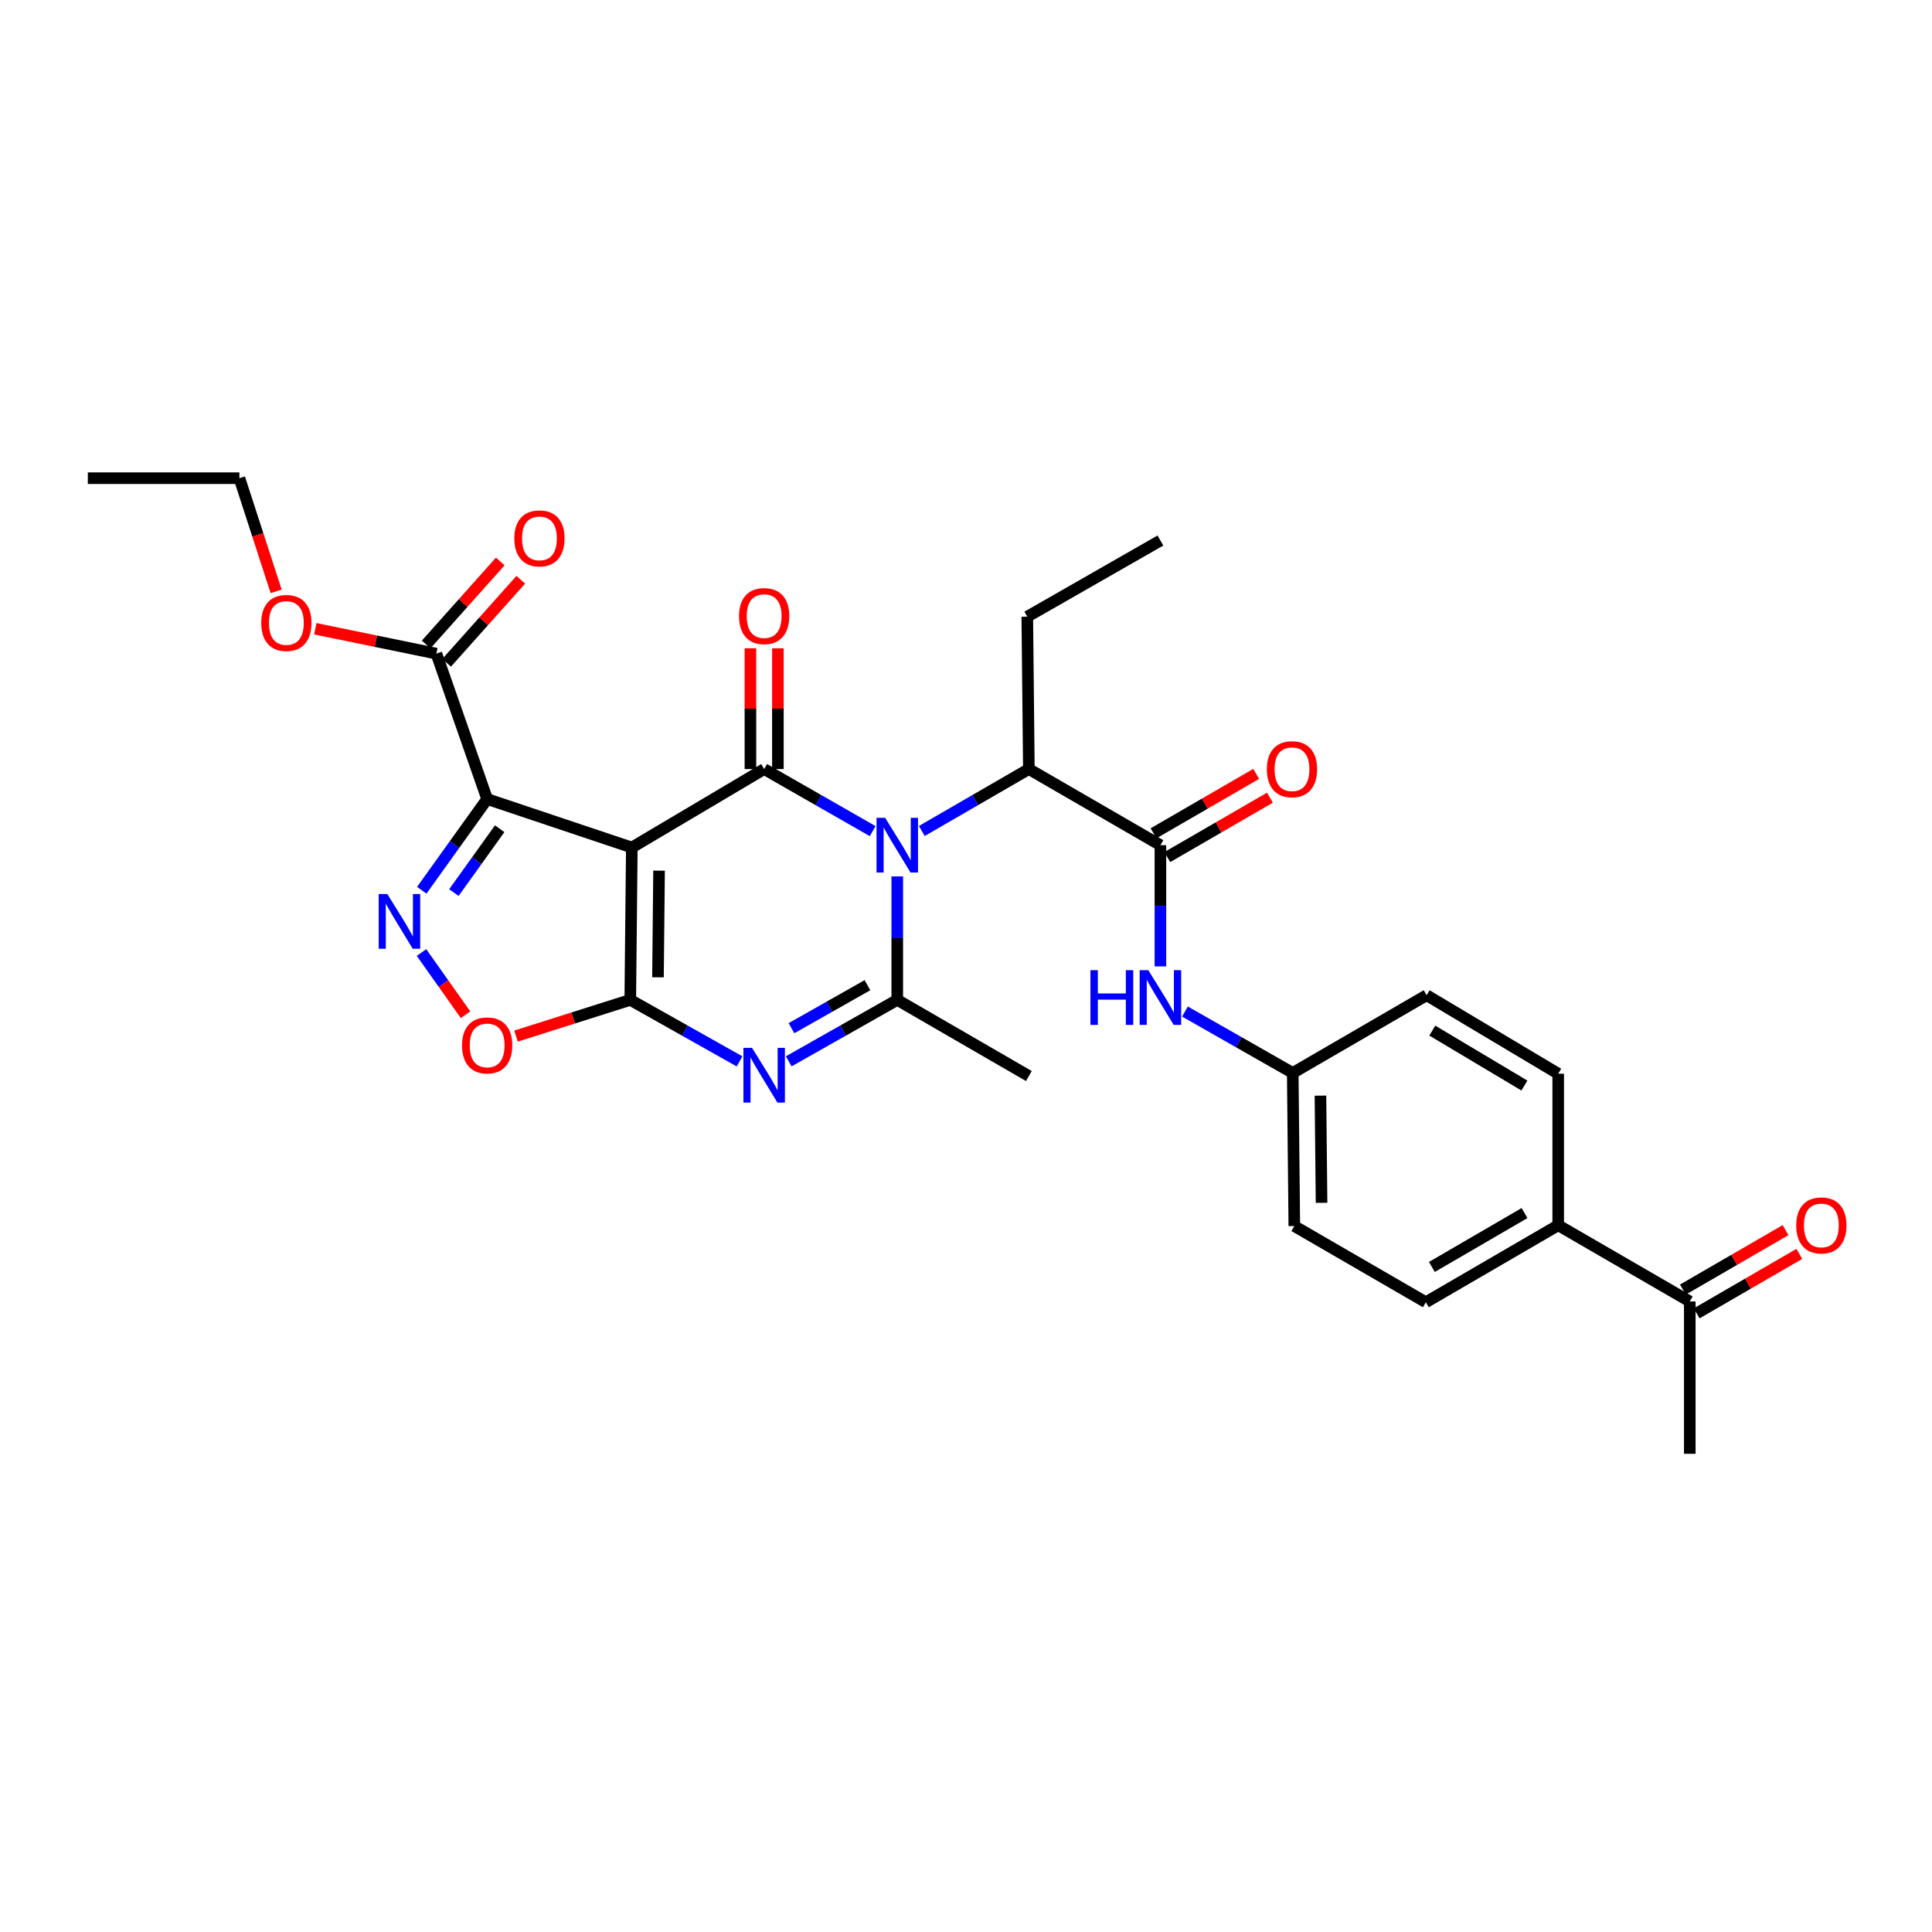 <?xml version='1.0' encoding='iso-8859-1'?>
<svg version='1.1' baseProfile='full'
              xmlns='http://www.w3.org/2000/svg'
                      xmlns:rdkit='http://www.rdkit.org/xml'
                      xmlns:xlink='http://www.w3.org/1999/xlink'
                  xml:space='preserve'
width='1000px' height='1000px' viewBox='0 0 1000 1000'>
<!-- END OF HEADER -->
<rect style='opacity:1.0;fill:#FFFFFF;stroke:none' width='1000' height='1000' x='0' y='0'> </rect>
<path class='bond-1' d='M 327.027,438.673 L 326.229,517.54' style='fill:none;fill-rule:evenodd;stroke:#000000;stroke-width:6px;stroke-linecap:butt;stroke-linejoin:miter;stroke-opacity:1' />
<path class='bond-1' d='M 341.128,450.647 L 340.57,505.854' style='fill:none;fill-rule:evenodd;stroke:#000000;stroke-width:6px;stroke-linecap:butt;stroke-linejoin:miter;stroke-opacity:1' />
<path class='bond-2' d='M 327.027,438.673 L 395.528,398.062' style='fill:none;fill-rule:evenodd;stroke:#000000;stroke-width:6px;stroke-linecap:butt;stroke-linejoin:miter;stroke-opacity:1' />
<path class='bond-3' d='M 327.027,438.673 L 252.15,413.58' style='fill:none;fill-rule:evenodd;stroke:#000000;stroke-width:6px;stroke-linecap:butt;stroke-linejoin:miter;stroke-opacity:1' />
<path class='bond-0' d='M 451.7,430.194 L 423.614,414.128' style='fill:none;fill-rule:evenodd;stroke:#0000FF;stroke-width:6px;stroke-linecap:butt;stroke-linejoin:miter;stroke-opacity:1' />
<path class='bond-0' d='M 423.614,414.128 L 395.528,398.062' style='fill:none;fill-rule:evenodd;stroke:#000000;stroke-width:6px;stroke-linecap:butt;stroke-linejoin:miter;stroke-opacity:1' />
<path class='bond-5' d='M 464.424,453.634 L 464.424,485.587' style='fill:none;fill-rule:evenodd;stroke:#0000FF;stroke-width:6px;stroke-linecap:butt;stroke-linejoin:miter;stroke-opacity:1' />
<path class='bond-5' d='M 464.424,485.587 L 464.424,517.54' style='fill:none;fill-rule:evenodd;stroke:#000000;stroke-width:6px;stroke-linecap:butt;stroke-linejoin:miter;stroke-opacity:1' />
<path class='bond-9' d='M 477.131,430.12 L 504.835,414.091' style='fill:none;fill-rule:evenodd;stroke:#0000FF;stroke-width:6px;stroke-linecap:butt;stroke-linejoin:miter;stroke-opacity:1' />
<path class='bond-9' d='M 504.835,414.091 L 532.538,398.062' style='fill:none;fill-rule:evenodd;stroke:#000000;stroke-width:6px;stroke-linecap:butt;stroke-linejoin:miter;stroke-opacity:1' />
<path class='bond-4' d='M 326.229,517.54 L 354.515,533.458' style='fill:none;fill-rule:evenodd;stroke:#000000;stroke-width:6px;stroke-linecap:butt;stroke-linejoin:miter;stroke-opacity:1' />
<path class='bond-4' d='M 354.515,533.458 L 382.8,549.376' style='fill:none;fill-rule:evenodd;stroke:#0000FF;stroke-width:6px;stroke-linecap:butt;stroke-linejoin:miter;stroke-opacity:1' />
<path class='bond-7' d='M 326.229,517.54 L 296.661,526.912' style='fill:none;fill-rule:evenodd;stroke:#000000;stroke-width:6px;stroke-linecap:butt;stroke-linejoin:miter;stroke-opacity:1' />
<path class='bond-7' d='M 296.661,526.912 L 267.093,536.285' style='fill:none;fill-rule:evenodd;stroke:#FF0000;stroke-width:6px;stroke-linecap:butt;stroke-linejoin:miter;stroke-opacity:1' />
<path class='bond-12' d='M 402.639,398.062 L 402.639,366.806' style='fill:none;fill-rule:evenodd;stroke:#000000;stroke-width:6px;stroke-linecap:butt;stroke-linejoin:miter;stroke-opacity:1' />
<path class='bond-12' d='M 402.639,366.806 L 402.639,335.55' style='fill:none;fill-rule:evenodd;stroke:#FF0000;stroke-width:6px;stroke-linecap:butt;stroke-linejoin:miter;stroke-opacity:1' />
<path class='bond-12' d='M 388.417,398.062 L 388.417,366.806' style='fill:none;fill-rule:evenodd;stroke:#000000;stroke-width:6px;stroke-linecap:butt;stroke-linejoin:miter;stroke-opacity:1' />
<path class='bond-12' d='M 388.417,366.806 L 388.417,335.55' style='fill:none;fill-rule:evenodd;stroke:#FF0000;stroke-width:6px;stroke-linecap:butt;stroke-linejoin:miter;stroke-opacity:1' />
<path class='bond-6' d='M 252.15,413.58 L 235.225,437.189' style='fill:none;fill-rule:evenodd;stroke:#000000;stroke-width:6px;stroke-linecap:butt;stroke-linejoin:miter;stroke-opacity:1' />
<path class='bond-6' d='M 235.225,437.189 L 218.299,460.798' style='fill:none;fill-rule:evenodd;stroke:#0000FF;stroke-width:6px;stroke-linecap:butt;stroke-linejoin:miter;stroke-opacity:1' />
<path class='bond-6' d='M 258.631,428.949 L 246.783,445.475' style='fill:none;fill-rule:evenodd;stroke:#000000;stroke-width:6px;stroke-linecap:butt;stroke-linejoin:miter;stroke-opacity:1' />
<path class='bond-6' d='M 246.783,445.475 L 234.935,462.001' style='fill:none;fill-rule:evenodd;stroke:#0000FF;stroke-width:6px;stroke-linecap:butt;stroke-linejoin:miter;stroke-opacity:1' />
<path class='bond-10' d='M 252.15,413.58 L 225.872,338.324' style='fill:none;fill-rule:evenodd;stroke:#000000;stroke-width:6px;stroke-linecap:butt;stroke-linejoin:miter;stroke-opacity:1' />
<path class='bond-31' d='M 408.247,549.339 L 436.336,533.44' style='fill:none;fill-rule:evenodd;stroke:#0000FF;stroke-width:6px;stroke-linecap:butt;stroke-linejoin:miter;stroke-opacity:1' />
<path class='bond-31' d='M 436.336,533.44 L 464.424,517.54' style='fill:none;fill-rule:evenodd;stroke:#000000;stroke-width:6px;stroke-linecap:butt;stroke-linejoin:miter;stroke-opacity:1' />
<path class='bond-31' d='M 409.668,532.193 L 429.33,521.063' style='fill:none;fill-rule:evenodd;stroke:#0000FF;stroke-width:6px;stroke-linecap:butt;stroke-linejoin:miter;stroke-opacity:1' />
<path class='bond-31' d='M 429.33,521.063 L 448.992,509.934' style='fill:none;fill-rule:evenodd;stroke:#000000;stroke-width:6px;stroke-linecap:butt;stroke-linejoin:miter;stroke-opacity:1' />
<path class='bond-21' d='M 464.424,517.54 L 532.538,556.95' style='fill:none;fill-rule:evenodd;stroke:#000000;stroke-width:6px;stroke-linecap:butt;stroke-linejoin:miter;stroke-opacity:1' />
<path class='bond-30' d='M 218.169,493.03 L 229.569,509.131' style='fill:none;fill-rule:evenodd;stroke:#0000FF;stroke-width:6px;stroke-linecap:butt;stroke-linejoin:miter;stroke-opacity:1' />
<path class='bond-30' d='M 229.569,509.131 L 240.97,525.231' style='fill:none;fill-rule:evenodd;stroke:#FF0000;stroke-width:6px;stroke-linecap:butt;stroke-linejoin:miter;stroke-opacity:1' />
<path class='bond-8' d='M 600.628,437.472 L 532.538,398.062' style='fill:none;fill-rule:evenodd;stroke:#000000;stroke-width:6px;stroke-linecap:butt;stroke-linejoin:miter;stroke-opacity:1' />
<path class='bond-11' d='M 600.628,437.472 L 600.628,468.836' style='fill:none;fill-rule:evenodd;stroke:#000000;stroke-width:6px;stroke-linecap:butt;stroke-linejoin:miter;stroke-opacity:1' />
<path class='bond-11' d='M 600.628,468.836 L 600.628,500.2' style='fill:none;fill-rule:evenodd;stroke:#0000FF;stroke-width:6px;stroke-linecap:butt;stroke-linejoin:miter;stroke-opacity:1' />
<path class='bond-13' d='M 604.189,443.627 L 630.755,428.253' style='fill:none;fill-rule:evenodd;stroke:#000000;stroke-width:6px;stroke-linecap:butt;stroke-linejoin:miter;stroke-opacity:1' />
<path class='bond-13' d='M 630.755,428.253 L 657.32,412.879' style='fill:none;fill-rule:evenodd;stroke:#FF0000;stroke-width:6px;stroke-linecap:butt;stroke-linejoin:miter;stroke-opacity:1' />
<path class='bond-13' d='M 597.066,431.318 L 623.631,415.944' style='fill:none;fill-rule:evenodd;stroke:#000000;stroke-width:6px;stroke-linecap:butt;stroke-linejoin:miter;stroke-opacity:1' />
<path class='bond-13' d='M 623.631,415.944 L 650.197,400.57' style='fill:none;fill-rule:evenodd;stroke:#FF0000;stroke-width:6px;stroke-linecap:butt;stroke-linejoin:miter;stroke-opacity:1' />
<path class='bond-25' d='M 532.538,398.062 L 531.724,319.196' style='fill:none;fill-rule:evenodd;stroke:#000000;stroke-width:6px;stroke-linecap:butt;stroke-linejoin:miter;stroke-opacity:1' />
<path class='bond-16' d='M 231.176,343.06 L 250.365,321.572' style='fill:none;fill-rule:evenodd;stroke:#000000;stroke-width:6px;stroke-linecap:butt;stroke-linejoin:miter;stroke-opacity:1' />
<path class='bond-16' d='M 250.365,321.572 L 269.554,300.084' style='fill:none;fill-rule:evenodd;stroke:#FF0000;stroke-width:6px;stroke-linecap:butt;stroke-linejoin:miter;stroke-opacity:1' />
<path class='bond-16' d='M 220.568,333.587 L 239.757,312.099' style='fill:none;fill-rule:evenodd;stroke:#000000;stroke-width:6px;stroke-linecap:butt;stroke-linejoin:miter;stroke-opacity:1' />
<path class='bond-16' d='M 239.757,312.099 L 258.946,290.611' style='fill:none;fill-rule:evenodd;stroke:#FF0000;stroke-width:6px;stroke-linecap:butt;stroke-linejoin:miter;stroke-opacity:1' />
<path class='bond-22' d='M 225.872,338.324 L 194.538,331.883' style='fill:none;fill-rule:evenodd;stroke:#000000;stroke-width:6px;stroke-linecap:butt;stroke-linejoin:miter;stroke-opacity:1' />
<path class='bond-22' d='M 194.538,331.883 L 163.204,325.443' style='fill:none;fill-rule:evenodd;stroke:#FF0000;stroke-width:6px;stroke-linecap:butt;stroke-linejoin:miter;stroke-opacity:1' />
<path class='bond-18' d='M 613.338,523.573 L 641.23,539.463' style='fill:none;fill-rule:evenodd;stroke:#0000FF;stroke-width:6px;stroke-linecap:butt;stroke-linejoin:miter;stroke-opacity:1' />
<path class='bond-18' d='M 641.23,539.463 L 669.121,555.354' style='fill:none;fill-rule:evenodd;stroke:#000000;stroke-width:6px;stroke-linecap:butt;stroke-linejoin:miter;stroke-opacity:1' />
<path class='bond-14' d='M 874.623,673.638 L 806.525,634.197' style='fill:none;fill-rule:evenodd;stroke:#000000;stroke-width:6px;stroke-linecap:butt;stroke-linejoin:miter;stroke-opacity:1' />
<path class='bond-17' d='M 878.187,679.792 L 904.756,664.405' style='fill:none;fill-rule:evenodd;stroke:#000000;stroke-width:6px;stroke-linecap:butt;stroke-linejoin:miter;stroke-opacity:1' />
<path class='bond-17' d='M 904.756,664.405 L 931.325,649.018' style='fill:none;fill-rule:evenodd;stroke:#FF0000;stroke-width:6px;stroke-linecap:butt;stroke-linejoin:miter;stroke-opacity:1' />
<path class='bond-17' d='M 871.06,667.485 L 897.629,652.098' style='fill:none;fill-rule:evenodd;stroke:#000000;stroke-width:6px;stroke-linecap:butt;stroke-linejoin:miter;stroke-opacity:1' />
<path class='bond-17' d='M 897.629,652.098 L 924.198,636.712' style='fill:none;fill-rule:evenodd;stroke:#FF0000;stroke-width:6px;stroke-linecap:butt;stroke-linejoin:miter;stroke-opacity:1' />
<path class='bond-26' d='M 874.623,673.638 L 874.623,752.489' style='fill:none;fill-rule:evenodd;stroke:#000000;stroke-width:6px;stroke-linecap:butt;stroke-linejoin:miter;stroke-opacity:1' />
<path class='bond-15' d='M 806.525,634.197 L 738.009,674.041' style='fill:none;fill-rule:evenodd;stroke:#000000;stroke-width:6px;stroke-linecap:butt;stroke-linejoin:miter;stroke-opacity:1' />
<path class='bond-15' d='M 789.099,627.88 L 741.137,655.771' style='fill:none;fill-rule:evenodd;stroke:#000000;stroke-width:6px;stroke-linecap:butt;stroke-linejoin:miter;stroke-opacity:1' />
<path class='bond-32' d='M 806.525,634.197 L 806.525,555.757' style='fill:none;fill-rule:evenodd;stroke:#000000;stroke-width:6px;stroke-linecap:butt;stroke-linejoin:miter;stroke-opacity:1' />
<path class='bond-23' d='M 669.121,555.354 L 738.42,515.13' style='fill:none;fill-rule:evenodd;stroke:#000000;stroke-width:6px;stroke-linecap:butt;stroke-linejoin:miter;stroke-opacity:1' />
<path class='bond-24' d='M 669.121,555.354 L 669.935,634.608' style='fill:none;fill-rule:evenodd;stroke:#000000;stroke-width:6px;stroke-linecap:butt;stroke-linejoin:miter;stroke-opacity:1' />
<path class='bond-24' d='M 683.464,567.096 L 684.033,622.574' style='fill:none;fill-rule:evenodd;stroke:#000000;stroke-width:6px;stroke-linecap:butt;stroke-linejoin:miter;stroke-opacity:1' />
<path class='bond-19' d='M 806.525,555.757 L 738.42,515.13' style='fill:none;fill-rule:evenodd;stroke:#000000;stroke-width:6px;stroke-linecap:butt;stroke-linejoin:miter;stroke-opacity:1' />
<path class='bond-19' d='M 789.024,561.876 L 741.35,533.438' style='fill:none;fill-rule:evenodd;stroke:#000000;stroke-width:6px;stroke-linecap:butt;stroke-linejoin:miter;stroke-opacity:1' />
<path class='bond-20' d='M 738.009,674.041 L 669.935,634.608' style='fill:none;fill-rule:evenodd;stroke:#000000;stroke-width:6px;stroke-linecap:butt;stroke-linejoin:miter;stroke-opacity:1' />
<path class='bond-27' d='M 142.933,306.076 L 133.426,276.793' style='fill:none;fill-rule:evenodd;stroke:#FF0000;stroke-width:6px;stroke-linecap:butt;stroke-linejoin:miter;stroke-opacity:1' />
<path class='bond-27' d='M 133.426,276.793 L 123.918,247.511' style='fill:none;fill-rule:evenodd;stroke:#000000;stroke-width:6px;stroke-linecap:butt;stroke-linejoin:miter;stroke-opacity:1' />
<path class='bond-28' d='M 531.724,319.196 L 600.628,279.77' style='fill:none;fill-rule:evenodd;stroke:#000000;stroke-width:6px;stroke-linecap:butt;stroke-linejoin:miter;stroke-opacity:1' />
<path class='bond-29' d='M 123.918,247.511 L 45.455,247.511' style='fill:none;fill-rule:evenodd;stroke:#000000;stroke-width:6px;stroke-linecap:butt;stroke-linejoin:miter;stroke-opacity:1' />
<path  class='atom-1' d='M 458.164 423.312
L 467.444 438.312
Q 468.364 439.792, 469.844 442.472
Q 471.324 445.152, 471.404 445.312
L 471.404 423.312
L 475.164 423.312
L 475.164 451.632
L 471.284 451.632
L 461.324 435.232
Q 460.164 433.312, 458.924 431.112
Q 457.724 428.912, 457.364 428.232
L 457.364 451.632
L 453.684 451.632
L 453.684 423.312
L 458.164 423.312
' fill='#0000FF'/>
<path  class='atom-5' d='M 389.268 542.379
L 398.548 557.379
Q 399.468 558.859, 400.948 561.539
Q 402.428 564.219, 402.508 564.379
L 402.508 542.379
L 406.268 542.379
L 406.268 570.699
L 402.388 570.699
L 392.428 554.299
Q 391.268 552.379, 390.028 550.179
Q 388.828 547.979, 388.468 547.299
L 388.468 570.699
L 384.788 570.699
L 384.788 542.379
L 389.268 542.379
' fill='#0000FF'/>
<path  class='atom-7' d='M 200.492 462.746
L 209.772 477.746
Q 210.692 479.226, 212.172 481.906
Q 213.652 484.586, 213.732 484.746
L 213.732 462.746
L 217.492 462.746
L 217.492 491.066
L 213.612 491.066
L 203.652 474.666
Q 202.492 472.746, 201.252 470.546
Q 200.052 468.346, 199.692 467.666
L 199.692 491.066
L 196.012 491.066
L 196.012 462.746
L 200.492 462.746
' fill='#0000FF'/>
<path  class='atom-8' d='M 239.15 541.102
Q 239.15 534.302, 242.51 530.502
Q 245.87 526.702, 252.15 526.702
Q 258.43 526.702, 261.79 530.502
Q 265.15 534.302, 265.15 541.102
Q 265.15 547.982, 261.75 551.902
Q 258.35 555.782, 252.15 555.782
Q 245.91 555.782, 242.51 551.902
Q 239.15 548.022, 239.15 541.102
M 252.15 552.582
Q 256.47 552.582, 258.79 549.702
Q 261.15 546.782, 261.15 541.102
Q 261.15 535.542, 258.79 532.742
Q 256.47 529.902, 252.15 529.902
Q 247.83 529.902, 245.47 532.702
Q 243.15 535.502, 243.15 541.102
Q 243.15 546.822, 245.47 549.702
Q 247.83 552.582, 252.15 552.582
' fill='#FF0000'/>
<path  class='atom-12' d='M 564.408 502.171
L 568.248 502.171
L 568.248 514.211
L 582.728 514.211
L 582.728 502.171
L 586.568 502.171
L 586.568 530.491
L 582.728 530.491
L 582.728 517.411
L 568.248 517.411
L 568.248 530.491
L 564.408 530.491
L 564.408 502.171
' fill='#0000FF'/>
<path  class='atom-12' d='M 594.368 502.171
L 603.648 517.171
Q 604.568 518.651, 606.048 521.331
Q 607.528 524.011, 607.608 524.171
L 607.608 502.171
L 611.368 502.171
L 611.368 530.491
L 607.488 530.491
L 597.528 514.091
Q 596.368 512.171, 595.128 509.971
Q 593.928 507.771, 593.568 507.091
L 593.568 530.491
L 589.888 530.491
L 589.888 502.171
L 594.368 502.171
' fill='#0000FF'/>
<path  class='atom-13' d='M 382.528 318.888
Q 382.528 312.088, 385.888 308.288
Q 389.248 304.488, 395.528 304.488
Q 401.808 304.488, 405.168 308.288
Q 408.528 312.088, 408.528 318.888
Q 408.528 325.768, 405.128 329.688
Q 401.728 333.568, 395.528 333.568
Q 389.288 333.568, 385.888 329.688
Q 382.528 325.808, 382.528 318.888
M 395.528 330.368
Q 399.848 330.368, 402.168 327.488
Q 404.528 324.568, 404.528 318.888
Q 404.528 313.328, 402.168 310.528
Q 399.848 307.688, 395.528 307.688
Q 391.208 307.688, 388.848 310.488
Q 386.528 313.288, 386.528 318.888
Q 386.528 324.608, 388.848 327.488
Q 391.208 330.368, 395.528 330.368
' fill='#FF0000'/>
<path  class='atom-14' d='M 655.726 398.142
Q 655.726 391.342, 659.086 387.542
Q 662.446 383.742, 668.726 383.742
Q 675.006 383.742, 678.366 387.542
Q 681.726 391.342, 681.726 398.142
Q 681.726 405.022, 678.326 408.942
Q 674.926 412.822, 668.726 412.822
Q 662.486 412.822, 659.086 408.942
Q 655.726 405.062, 655.726 398.142
M 668.726 409.622
Q 673.046 409.622, 675.366 406.742
Q 677.726 403.822, 677.726 398.142
Q 677.726 392.582, 675.366 389.782
Q 673.046 386.942, 668.726 386.942
Q 664.406 386.942, 662.046 389.742
Q 659.726 392.542, 659.726 398.142
Q 659.726 403.862, 662.046 406.742
Q 664.406 409.622, 668.726 409.622
' fill='#FF0000'/>
<path  class='atom-17' d='M 266.219 278.665
Q 266.219 271.865, 269.579 268.065
Q 272.939 264.265, 279.219 264.265
Q 285.499 264.265, 288.859 268.065
Q 292.219 271.865, 292.219 278.665
Q 292.219 285.545, 288.819 289.465
Q 285.419 293.345, 279.219 293.345
Q 272.979 293.345, 269.579 289.465
Q 266.219 285.585, 266.219 278.665
M 279.219 290.145
Q 283.539 290.145, 285.859 287.265
Q 288.219 284.345, 288.219 278.665
Q 288.219 273.105, 285.859 270.305
Q 283.539 267.465, 279.219 267.465
Q 274.899 267.465, 272.539 270.265
Q 270.219 273.065, 270.219 278.665
Q 270.219 284.385, 272.539 287.265
Q 274.899 290.145, 279.219 290.145
' fill='#FF0000'/>
<path  class='atom-18' d='M 929.729 634.277
Q 929.729 627.477, 933.089 623.677
Q 936.449 619.877, 942.729 619.877
Q 949.009 619.877, 952.369 623.677
Q 955.729 627.477, 955.729 634.277
Q 955.729 641.157, 952.329 645.077
Q 948.929 648.957, 942.729 648.957
Q 936.489 648.957, 933.089 645.077
Q 929.729 641.197, 929.729 634.277
M 942.729 645.757
Q 947.049 645.757, 949.369 642.877
Q 951.729 639.957, 951.729 634.277
Q 951.729 628.717, 949.369 625.917
Q 947.049 623.077, 942.729 623.077
Q 938.409 623.077, 936.049 625.877
Q 933.729 628.677, 933.729 634.277
Q 933.729 639.997, 936.049 642.877
Q 938.409 645.757, 942.729 645.757
' fill='#FF0000'/>
<path  class='atom-23' d='M 135.222 322.444
Q 135.222 315.644, 138.582 311.844
Q 141.942 308.044, 148.222 308.044
Q 154.502 308.044, 157.862 311.844
Q 161.222 315.644, 161.222 322.444
Q 161.222 329.324, 157.822 333.244
Q 154.422 337.124, 148.222 337.124
Q 141.982 337.124, 138.582 333.244
Q 135.222 329.364, 135.222 322.444
M 148.222 333.924
Q 152.542 333.924, 154.862 331.044
Q 157.222 328.124, 157.222 322.444
Q 157.222 316.884, 154.862 314.084
Q 152.542 311.244, 148.222 311.244
Q 143.902 311.244, 141.542 314.044
Q 139.222 316.844, 139.222 322.444
Q 139.222 328.164, 141.542 331.044
Q 143.902 333.924, 148.222 333.924
' fill='#FF0000'/>
</svg>
